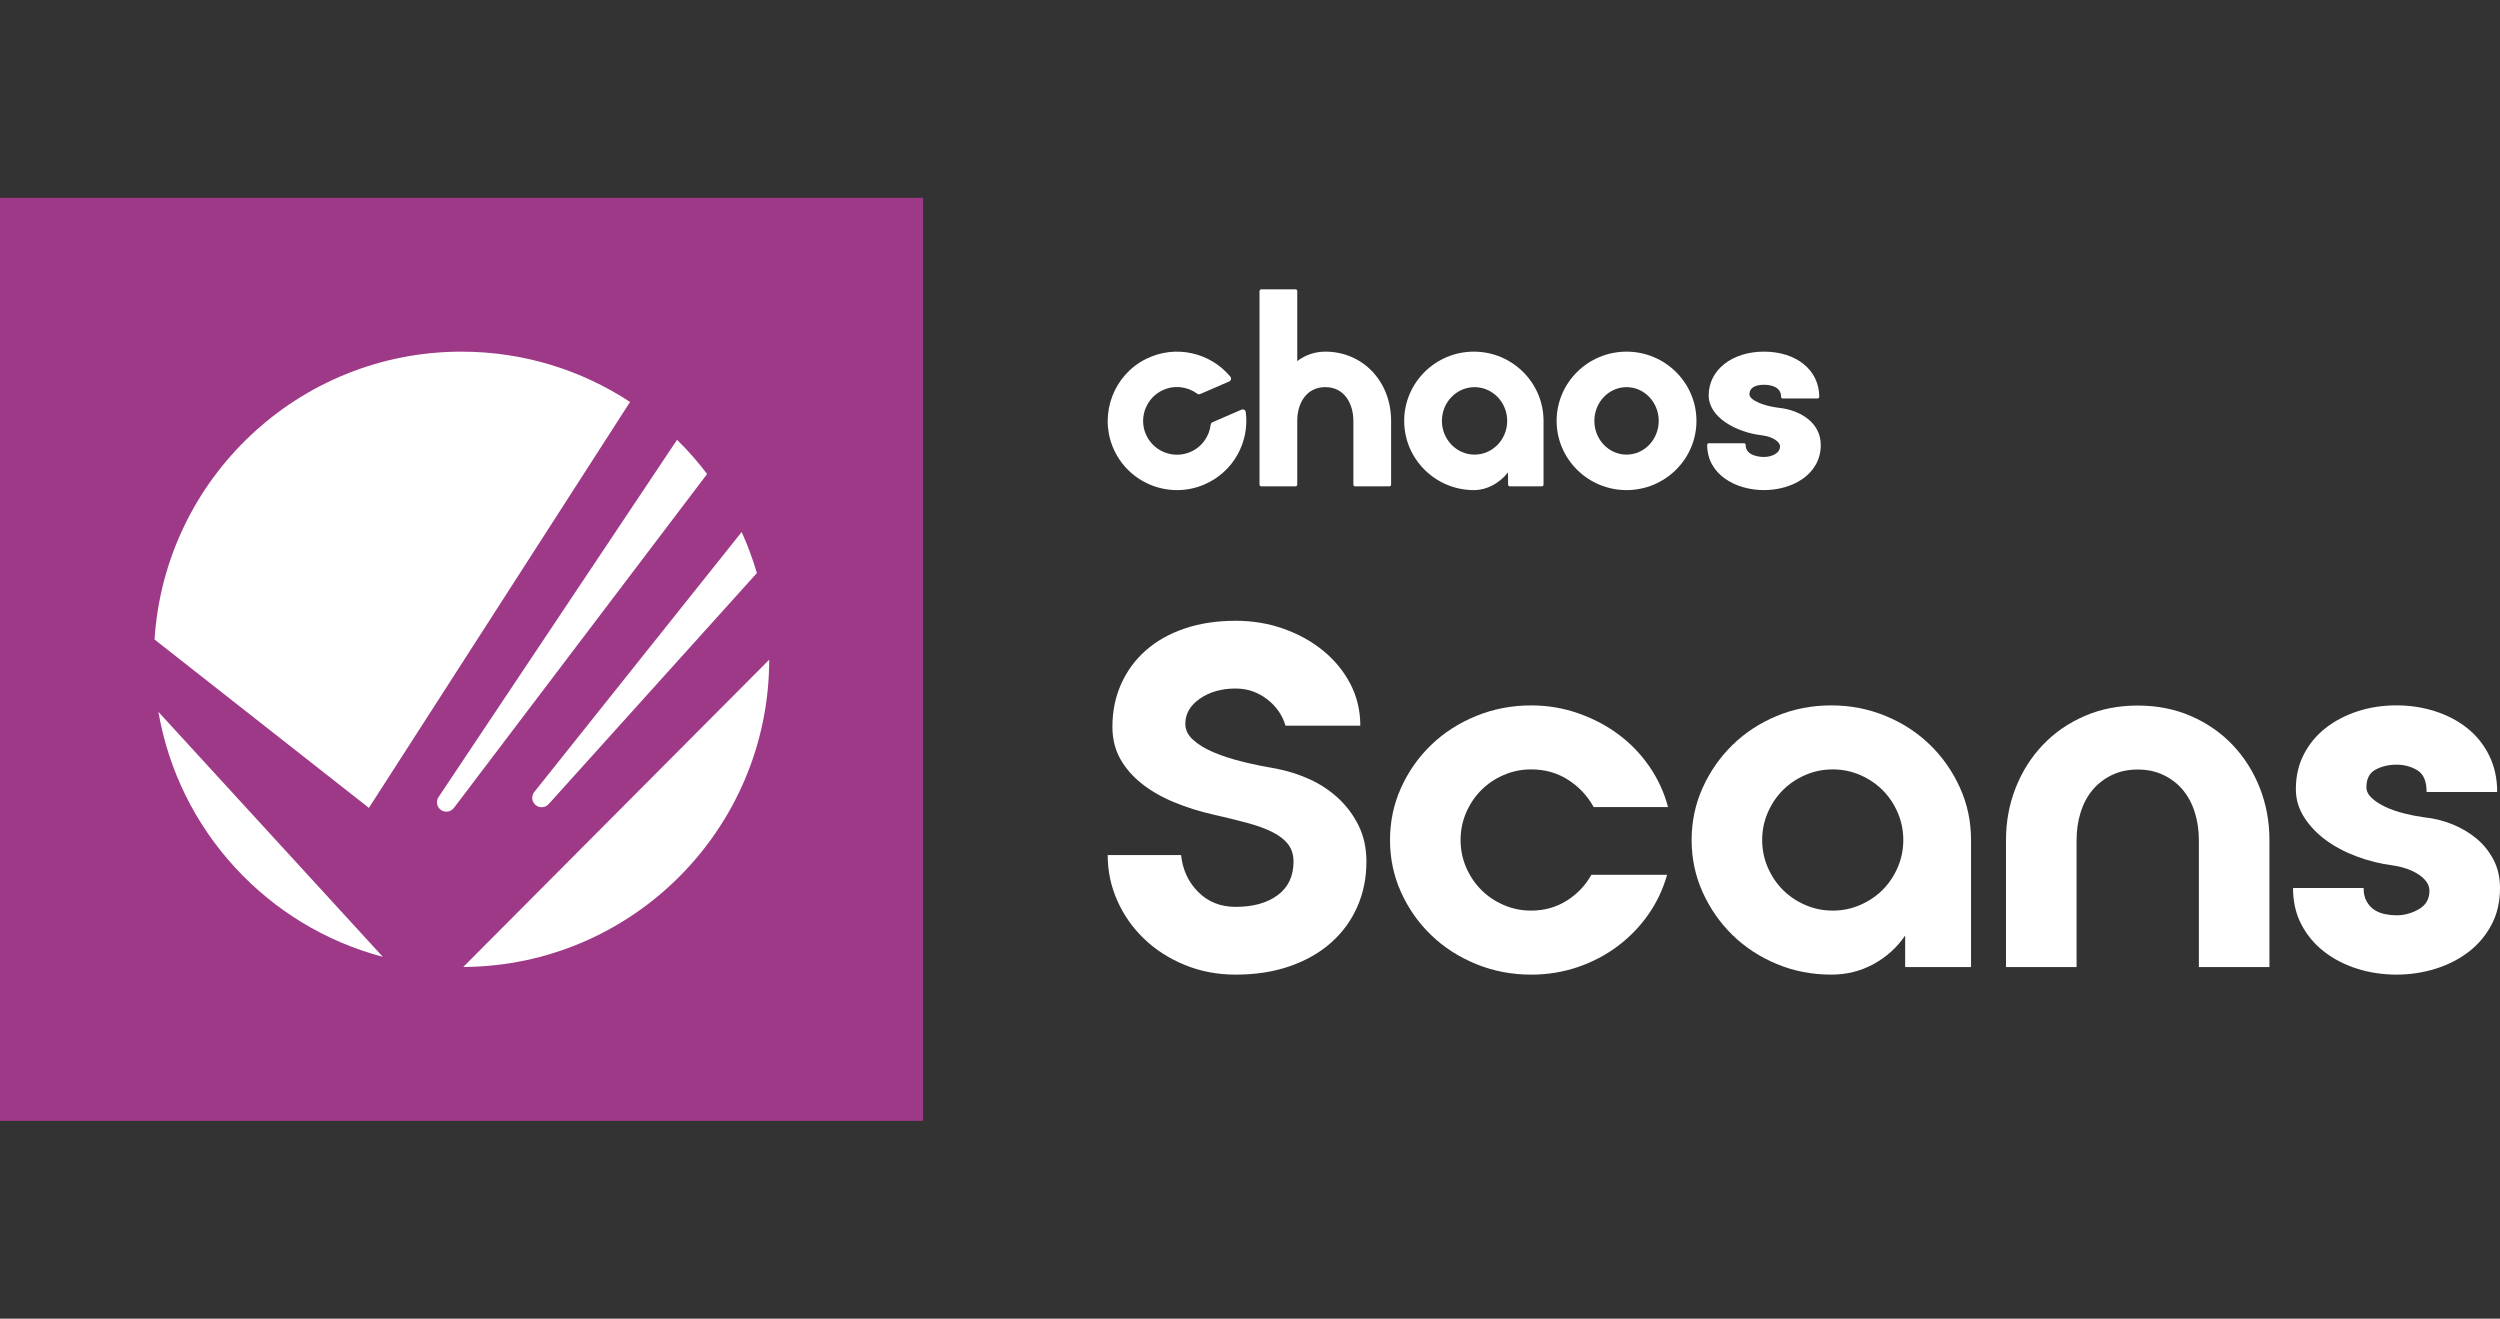 <svg xml:space="preserve" style="enable-background:new 0 0 379.167 200;" viewBox="0 0 379.167 200" height="200px" width="379.167px" y="0px" x="0px" xmlns:xlink="http://www.w3.org/1999/xlink" xmlns="http://www.w3.org/2000/svg" id="Layer_1" version="1.1">
<rect x="0" y="0" width="379.167" height="200" fill="#333333" stroke="none"/>
<g id="Products">
</g>
<g id="Products_1_">
</g>
<g id="Products_2_">
</g>
<g id="Products_3_">
</g>
<g id="Products_4_">
</g>
<g id="Products_5_">
</g>
<g id="Products_6_">
</g>
<g id="Products_7_">
</g>
<g id="Layer_1_4_">
	<g>
		<path d="M269.844,61.859c-2.447-0.277-4.515-1.211-4.515-2.036
			c0-1.275,1.382-1.465,2.207-1.465c0.78,0,2.598,0.178,2.598,1.822
			c0,0.142,0.104,0.256,0.231,0.256h5.323c0.128,0,0.231-0.114,0.231-0.256
			c0-4.031-3.447-6.847-8.383-6.847c-4.858,0-8.385,2.79-8.385,6.632
			c0,3.324,4.15,5.602,8.056,6.056c1.73,0.216,2.765,1.025,2.765,1.68
			c0,1.044-1.255,1.606-2.435,1.606c-0.465,0-2.781-0.088-2.781-1.821
			c0-0.142-0.104-0.257-0.232-0.257h-5.37c-0.128,0-0.231,0.114-0.231,0.257
			c0,4.495,4.334,6.846,8.613,6.846c4.28,0,8.613-2.351,8.613-6.846
			C276.15,64.066,272.983,62.196,269.844,61.859" style="fill:#FFFFFF;"></path>
		<path d="M201.006,53.332c-1.561,0-3.022,0.494-4.257,1.434V44.139
			c0-0.142-0.115-0.256-0.257-0.256h-5.207c-0.142,0-0.257,0.114-0.257,0.256v29.365
			c0,0.142,0.115,0.256,0.257,0.256h5.207c0.143,0,0.257-0.114,0.257-0.256v-9.708
			c0-2.529,1.316-5.082,4.257-5.082c2.941,0,4.257,2.57,4.257,5.118v9.672
			c0,0.142,0.115,0.256,0.257,0.256h5.208c0.141,0,0.256-0.114,0.256-0.256v-9.672
			C210.984,57.845,206.695,53.332,201.006,53.332" style="fill:#FFFFFF;"></path>
		<path d="M228.592,63.834c0,2.822-2.221,5.117-4.951,5.117
			s-4.951-2.296-4.951-5.117c0-2.822,2.221-5.117,4.951-5.117
			S228.592,61.012,228.592,63.834 M223.536,53.333c-5.826,0-10.567,4.71-10.567,10.5
			c0,5.789,4.741,10.5,10.567,10.5c1.933,0,3.82-0.986,5.173-2.671
			l0.022,1.846c0.002,0.141,0.116,0.253,0.256,0.253h4.861
			c0.141,0,0.255-0.115,0.255-0.256v-9.671
			C234.104,58.044,229.364,53.333,223.536,53.333" style="fill:#FFFFFF;"></path>
		<path d="M251.574,63.834c0,2.822-2.191,5.117-4.882,5.117
			c-2.692,0-4.881-2.296-4.881-5.117c0-2.822,2.19-5.117,4.881-5.117
			C249.384,58.716,251.574,61.012,251.574,63.834 M246.692,53.333
			c-5.846,0-10.603,4.71-10.603,10.5c0,5.789,4.757,10.5,10.603,10.5
			c5.846,0,10.603-4.71,10.603-10.5C257.295,58.044,252.538,53.333,246.692,53.333" style="fill:#FFFFFF;"></path>
		<path d="M180.562,68.54c-2.704,1.174-5.865-0.155-6.887-2.965
			c-0.897-2.468,0.265-5.267,2.645-6.385c1.778-0.834,3.774-0.566,5.24,0.511
			c0.138,0.101,0.316,0.128,0.473,0.059l4.394-1.906
			c0.285-0.123,0.374-0.487,0.177-0.725c-3.031-3.647-8.301-4.933-12.817-2.675
			c-4.816,2.409-7.035,8.176-5.077,13.184c2.182,5.58,8.543,8.188,13.995,5.822
			c4.392-1.906,6.819-6.445,6.237-10.961c-0.039-0.307-0.366-0.49-0.652-0.367
			l-4.394,1.907c-0.156,0.069-0.259,0.216-0.278,0.386
			C183.412,66.181,182.303,67.783,180.562,68.54" style="fill:#FFFFFF;"></path>
		<rect height="140" width="140" style="fill:#9E3988;" y="30"></rect>
		<g>
			<path d="M82.028,122.425c0.446,0.038,0.902-0.133,1.211-0.499
				l31.554-35.012c-0.625-2.142-1.399-4.22-2.311-6.223l-31.418,39.389
				c-0.51,0.601-0.437,1.502,0.164,2.012
				C81.464,122.291,81.743,122.401,82.028,122.425z" style="fill:#FFFFFF;"></path>
			<path d="M102.684,66.703l-36.144,54.147
				c-0.457,0.642-0.308,1.533,0.335,1.991c0.252,0.178,0.54,0.264,0.825,0.264
				c0.448,0,0.888-0.209,1.164-0.6l38.381-50.617
				C105.854,70.048,104.328,68.316,102.684,66.703z" style="fill:#FFFFFF;"></path>
			<path d="M55.949,122.529l39.609-61.567
				c-7.343-4.817-16.12-7.628-25.559-7.628c-24.761,0-45.008,19.289-46.56,43.658
				L55.949,122.529z" style="fill:#FFFFFF;"></path>
			<path d="M70.256,146.66c25.637-0.138,46.38-20.944,46.409-46.607
				L70.256,146.66z" style="fill:#FFFFFF;"></path>
			<path d="M24.024,107.965c3.105,18.043,16.558,32.542,34.038,37.154
				L24.024,107.965z" style="fill:#FFFFFF;"></path>
		</g>
		<path d="M193.472,116.559c1.758,0.334,3.46,0.869,5.1,1.603
			c1.642,0.741,3.104,1.704,4.389,2.894c1.284,1.188,2.318,2.581,3.102,4.175
			c0.786,1.595,1.178,3.412,1.178,5.458c0,2.476-0.464,4.758-1.39,6.853
			c-0.929,2.093-2.25,3.9-3.961,5.421c-1.711,1.524-3.792,2.714-6.243,3.57
			c-2.449,0.858-5.196,1.284-8.24,1.284c-2.758,0-5.327-0.488-7.705-1.462
			c-2.379-0.976-4.436-2.296-6.172-3.961s-3.092-3.591-4.066-5.781
			C168.488,134.427,168,132.118,168,129.689h11.13
			c0.238,2.239,1.107,4.107,2.606,5.603c1.497,1.498,3.389,2.251,5.671,2.251
			c2.665,0,4.793-0.597,6.386-1.785c1.593-1.188,2.391-2.879,2.391-5.068
			c0-1.046-0.274-1.926-0.822-2.639c-0.546-0.717-1.344-1.335-2.391-1.856
			c-1.045-0.524-2.317-0.989-3.815-1.391c-1.499-0.404-3.199-0.82-5.102-1.25
			c-2.092-0.475-4.066-1.094-5.92-1.856c-1.856-0.758-3.487-1.688-4.888-2.782
			c-1.404-1.094-2.509-2.356-3.318-3.784c-0.811-1.427-1.212-3.069-1.212-4.923
			c0-2.329,0.439-4.482,1.319-6.459c0.88-1.971,2.128-3.673,3.746-5.102
			c1.618-1.428,3.578-2.536,5.886-3.32c2.306-0.783,4.888-1.175,7.741-1.175
			c2.569,0,4.993,0.402,7.277,1.213c2.284,0.811,4.292,1.926,6.029,3.354
			c1.736,1.428,3.104,3.103,4.102,5.03c1,1.926,1.499,4.032,1.499,6.316
			h-11.345c-0.475-1.616-1.415-2.96-2.817-4.032
			c-1.406-1.072-2.986-1.607-4.746-1.607c-2.141,0-3.948,0.514-5.423,1.535
			c-1.475,1.023-2.211,2.296-2.211,3.818c0,0.905,0.392,1.714,1.178,2.427
			c0.784,0.713,1.818,1.344,3.102,1.89c1.285,0.546,2.747,1.023,4.389,1.427
			C190.083,115.928,191.758,116.274,193.472,116.559" style="fill:#FFFFFF;"></path>
		<path d="M232.222,116.693c-1.475,0-2.865,0.284-4.173,0.856
			c-1.31,0.571-2.437,1.333-3.389,2.285c-0.953,0.952-1.713,2.082-2.284,3.391
			c-0.57,1.309-0.856,2.702-0.856,4.176c0,1.476,0.285,2.865,0.856,4.176
			c0.57,1.311,1.33,2.439,2.284,3.389c0.951,0.956,2.079,1.716,3.389,2.287
			c1.308,0.571,2.698,0.856,4.173,0.856c1.997,0,3.792-0.499,5.386-1.5
			c1.593-0.997,2.843-2.306,3.747-3.926h11.486
			c-0.619,2.191-1.571,4.202-2.854,6.033c-1.284,1.833-2.832,3.427-4.637,4.782
			c-1.809,1.358-3.83,2.416-6.065,3.179c-2.237,0.76-4.592,1.142-7.063,1.142
			c-2.95,0-5.733-0.535-8.347-1.605c-2.618-1.074-4.888-2.535-6.815-4.392
			c-1.925-1.855-3.447-4.02-4.565-6.496c-1.118-2.475-1.676-5.114-1.676-7.923
			c0-2.807,0.557-5.447,1.676-7.925c1.118-2.473,2.64-4.639,4.565-6.496
			c1.927-1.853,4.198-3.318,6.815-4.388c2.614-1.072,5.397-1.607,8.347-1.607
			c2.471,0,4.839,0.392,7.099,1.179c2.259,0.785,4.305,1.853,6.136,3.211
			c1.83,1.357,3.4,2.987,4.71,4.889c1.306,1.906,2.246,3.952,2.817,6.142
			h-11.272c-0.953-1.714-2.248-3.092-3.888-4.142
			C236.182,117.217,234.315,116.693,232.222,116.693" style="fill:#FFFFFF;"></path>
		<path d="M277.751,106.985c2.901,0,5.646,0.535,8.24,1.605
			c2.593,1.07,4.838,2.535,6.742,4.39c1.903,1.857,3.411,4.024,4.532,6.498
			c1.115,2.477,1.676,5.114,1.676,7.923v19.273h-9.991v-4.782
			c-1.235,1.81-2.828,3.248-4.777,4.318c-1.952,1.072-4.091,1.607-6.421,1.607
			c-2.952,0-5.708-0.535-8.275-1.607c-2.573-1.07-4.806-2.535-6.708-4.388
			c-1.901-1.857-3.411-4.024-4.53-6.496c-1.118-2.477-1.676-5.118-1.676-7.925
			c0-2.809,0.557-5.447,1.676-7.923c1.118-2.475,2.629-4.641,4.53-6.498
			c1.903-1.855,4.136-3.32,6.708-4.39
			C272.043,107.52,274.799,106.985,277.751,106.985 M277.965,138.109
			c1.475,0,2.863-0.285,4.173-0.858c1.308-0.571,2.436-1.331,3.389-2.285
			c0.951-0.95,1.711-2.08,2.284-3.389c0.57-1.309,0.856-2.7,0.856-4.176
			c0-1.476-0.285-2.865-0.856-4.176c-0.572-1.309-1.332-2.441-2.284-3.391
			c-0.953-0.952-2.081-1.714-3.389-2.285c-1.31-0.571-2.698-0.856-4.173-0.856
			c-1.475,0-2.865,0.285-4.173,0.856c-1.31,0.571-2.437,1.333-3.389,2.285
			c-0.953,0.95-1.713,2.082-2.284,3.391c-0.57,1.311-0.856,2.7-0.856,4.176
			c0,1.476,0.285,2.867,0.856,4.176c0.57,1.309,1.33,2.439,2.284,3.389
			c0.951,0.954,2.079,1.714,3.389,2.285
			C275.1,137.824,276.49,138.109,277.965,138.109" style="fill:#FFFFFF;"></path>
		<path d="M324.22,107.009c2.95,0,5.648,0.535,8.099,1.604
			c2.449,1.071,4.554,2.533,6.313,4.389c1.76,1.854,3.128,4.019,4.104,6.493
			c0.974,2.473,1.462,5.111,1.462,7.919v19.262h-10.702v-19.262
			c0-1.473-0.203-2.865-0.606-4.173c-0.405-1.308-1-2.436-1.785-3.389
			c-0.784-0.951-1.76-1.711-2.925-2.284c-1.165-0.57-2.485-0.856-3.959-0.856
			c-1.475,0-2.794,0.285-3.959,0.856c-1.165,0.572-2.139,1.332-2.924,2.284
			c-0.784,0.953-1.381,2.081-1.785,3.389c-0.405,1.308-0.606,2.7-0.606,4.173
			v19.262h-10.704v-19.262c0-2.807,0.488-5.446,1.464-7.919
			c0.974-2.473,2.342-4.639,4.102-6.493c1.76-1.856,3.864-3.318,6.314-4.389
			C318.571,107.543,321.272,107.009,324.22,107.009" style="fill:#FFFFFF;"></path>
		<path d="M367.752,123.974c1.426,0.143,2.817,0.488,4.173,1.036
			c1.355,0.546,2.569,1.26,3.638,2.14c1.07,0.881,1.938,1.953,2.605,3.213
			c0.666,1.262,0.998,2.702,0.998,4.318c0,2.095-0.428,3.95-1.285,5.567
			c-0.856,1.62-2.01,2.989-3.458,4.106c-1.453,1.119-3.128,1.975-5.029,2.572
			c-1.905,0.591-3.879,0.89-5.924,0.89c-2.092,0-4.078-0.299-5.956-0.89
			c-1.88-0.597-3.545-1.453-4.995-2.572c-1.451-1.117-2.603-2.486-3.458-4.106
			c-0.856-1.617-1.285-3.472-1.285-5.567h10.702c0,0.811,0.154,1.489,0.464,2.035
			c0.31,0.548,0.702,0.974,1.178,1.284c0.475,0.31,1.01,0.524,1.604,0.642
			c0.595,0.12,1.176,0.18,1.747,0.18c1.19,0,2.319-0.31,3.389-0.929
			c1.071-0.618,1.606-1.547,1.606-2.784c0-0.903-0.524-1.71-1.569-2.428
			c-1.047-0.713-2.379-1.188-3.997-1.427c-1.854-0.237-3.672-0.689-5.457-1.356
			c-1.785-0.667-3.353-1.5-4.71-2.499c-1.355-1.001-2.451-2.154-3.28-3.462
			c-0.833-1.309-1.248-2.724-1.248-4.247c0-1.951,0.402-3.714,1.212-5.283
			c0.807-1.57,1.914-2.903,3.316-3.997c1.404-1.095,3.019-1.938,4.853-2.535
			c1.829-0.593,3.792-0.892,5.885-0.892c2.045,0,3.997,0.299,5.851,0.892
			c1.856,0.597,3.485,1.453,4.888,2.57c1.402,1.119,2.507,2.499,3.318,4.14
			c0.807,1.643,1.212,3.487,1.212,5.533h-10.702c0-1.618-0.464-2.713-1.391-3.284
			c-0.929-0.569-1.987-0.858-3.177-0.858c-1.19,0-2.246,0.252-3.175,0.751
			c-0.927,0.499-1.39,1.391-1.39,2.676c0,0.573,0.261,1.108,0.786,1.607
			c0.522,0.499,1.212,0.952,2.068,1.359c0.856,0.402,1.807,0.736,2.854,0.997
			C365.658,123.629,366.705,123.832,367.752,123.974" style="fill:#FFFFFF;"></path>
	</g>
</g>
</svg>
